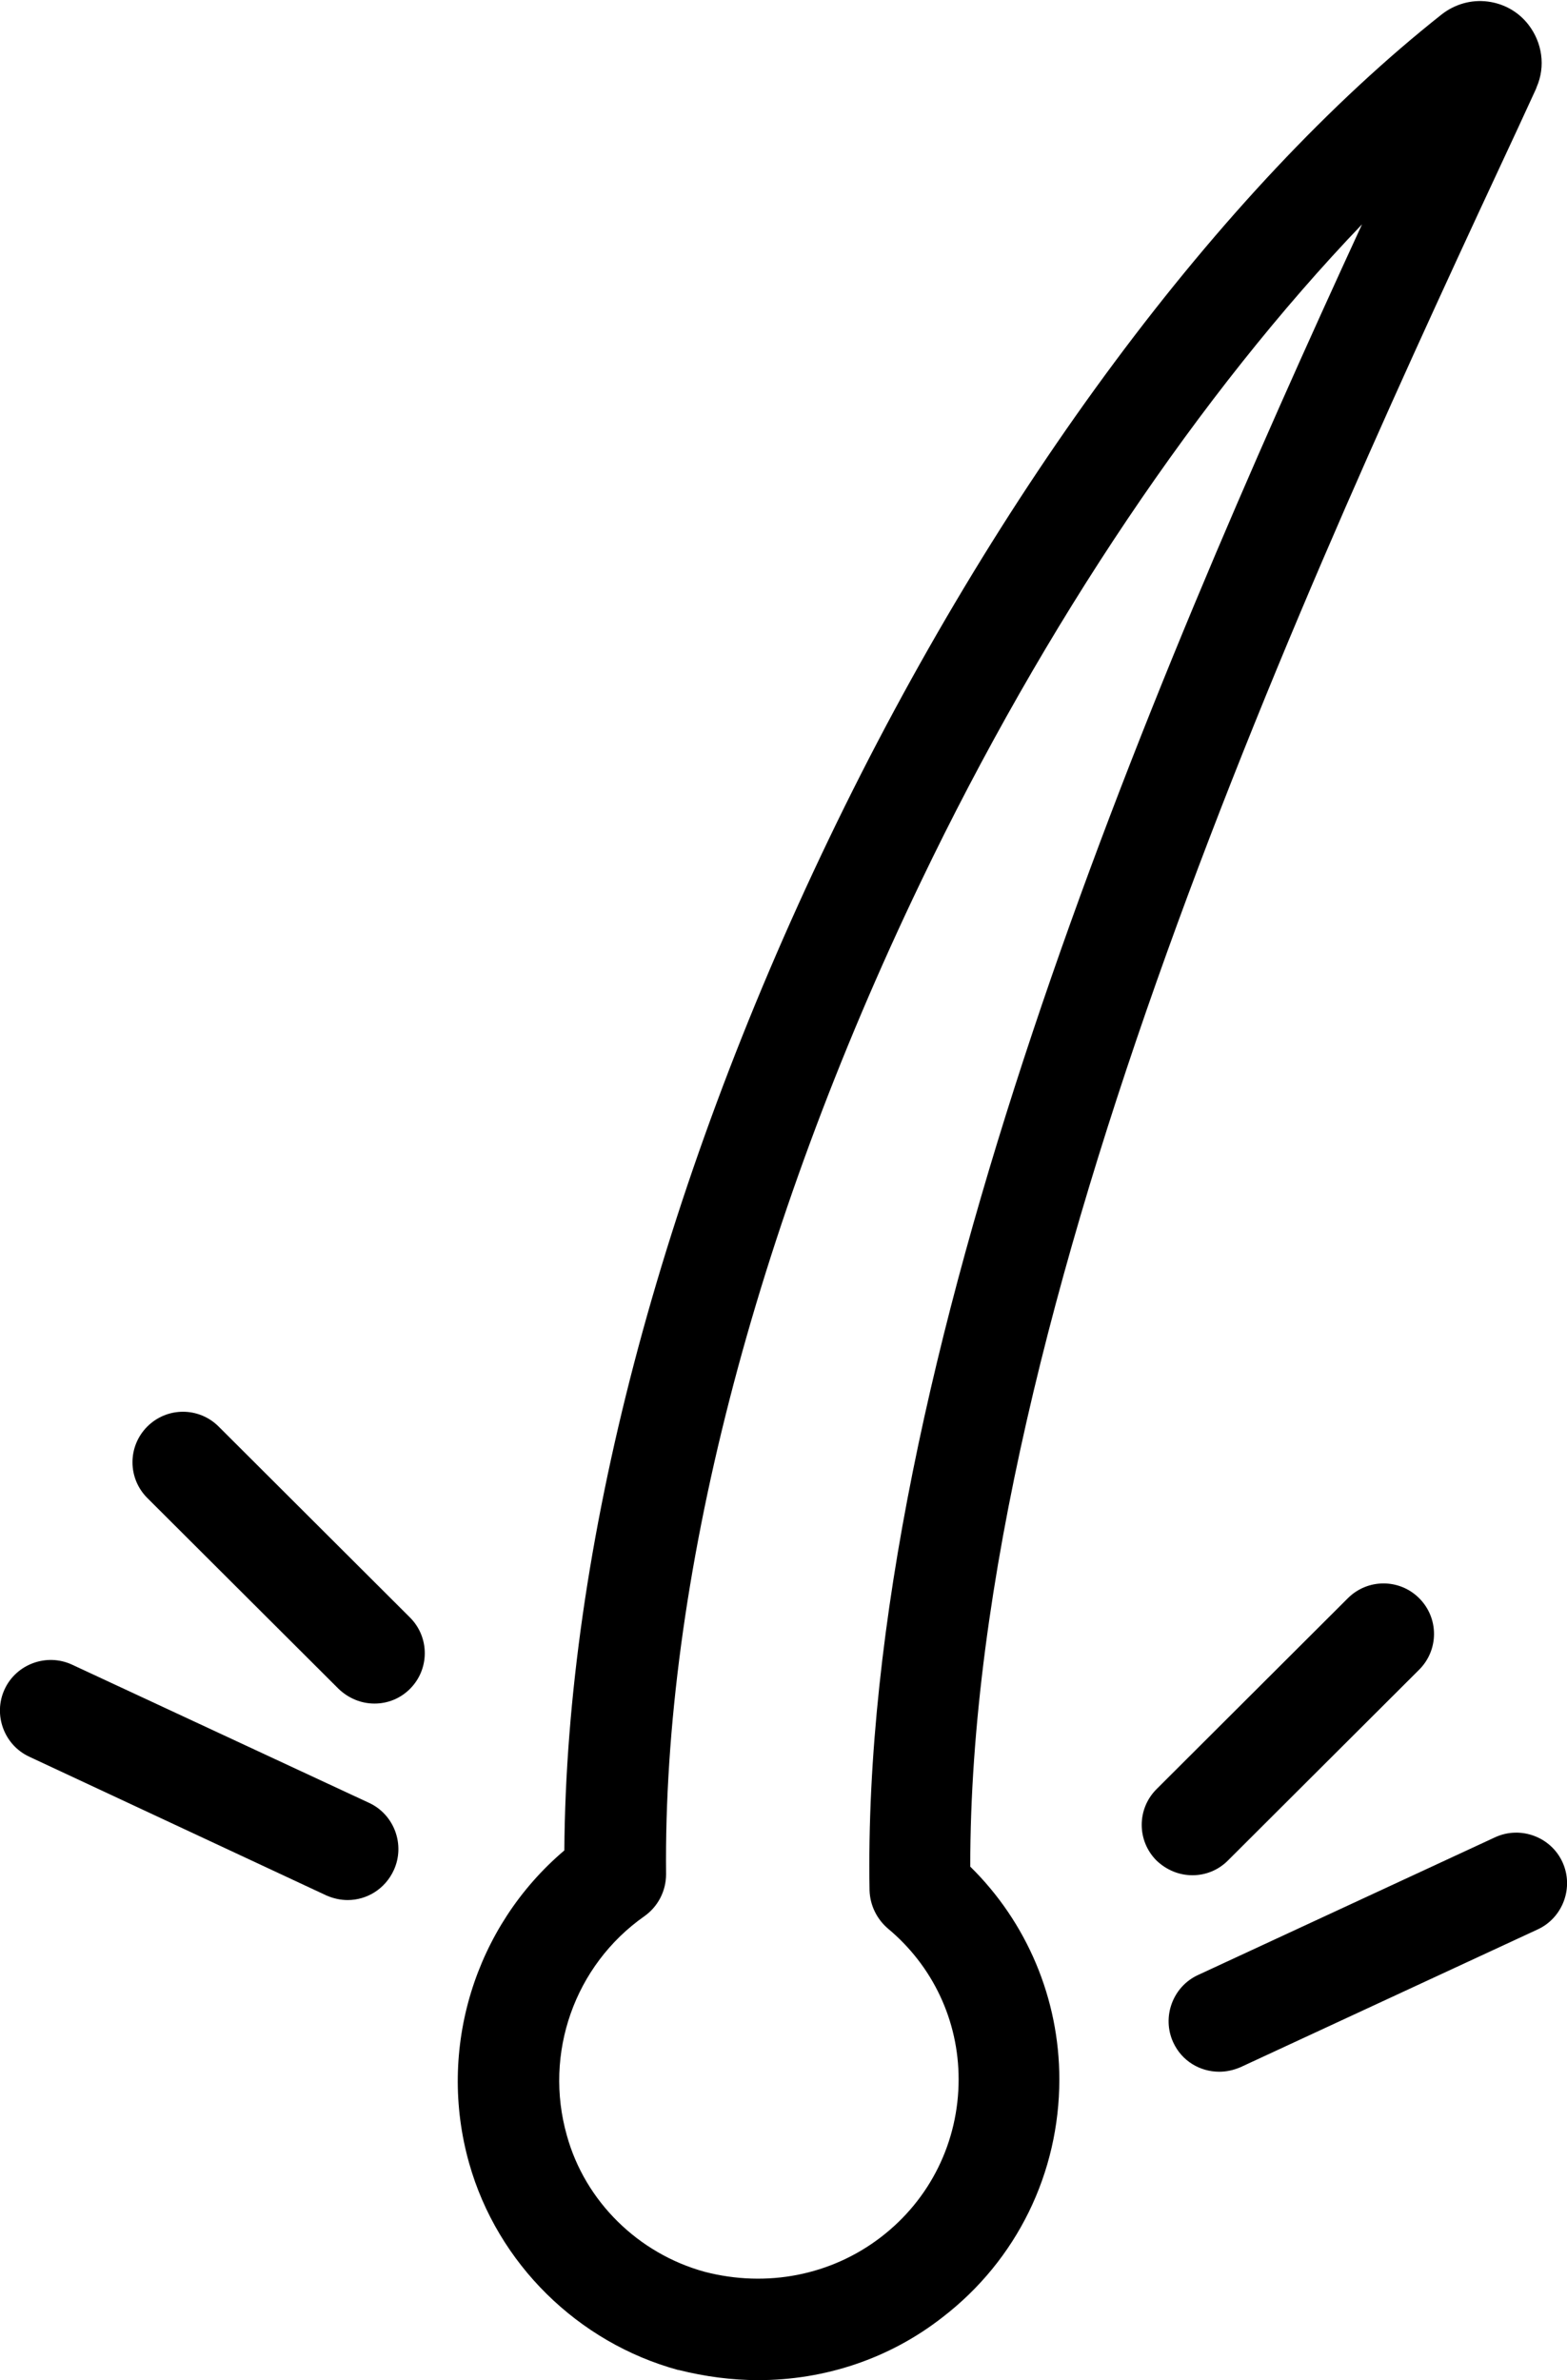 <?xml version="1.0" encoding="UTF-8"?>
<!-- Generator: Adobe Illustrator 25.3.1, SVG Export Plug-In . SVG Version: 6.00 Build 0)  -->
<svg xmlns="http://www.w3.org/2000/svg" xmlns:xlink="http://www.w3.org/1999/xlink" version="1.1" id="Layer_1" x="0px" y="0px" viewBox="0 0 309.6 470" style="enable-background:new 0 0 309.6 470;" xml:space="preserve">
<g id="Layer_2_1_">
	<g id="Reduce_the_Risk_of_Breakage">
		<g id="Reduce_the_Risk_of_Breakage-2">
			<g>
				<path d="M149.8,470c-5.2,0-10.5-0.7-15.7-2c0,0-0.1,0-0.1,0c-19.8-5.4-35.7-21-41.3-40.8c-6.4-22.6,1.1-46.8,18.8-61.8      c0.4-59.6,18.9-130.3,52.3-199.8c33-68.7,77.2-128.1,121.1-162.8c2.6-2,5.8-2.9,9-2.5s6.1,2,8.1,4.6c2.7,3.5,3.4,8.2,1.6,12.3      c0,0.1-0.1,0.2-0.1,0.3l-3.5,7.6C259.3,112.4,191.6,258,191.7,368.6c11.2,11,17.6,26.1,17.6,42c0,0,0,0,0,0      c0,18.5-8.4,35.7-23.1,47C175.7,465.8,162.9,470,149.8,470z M139.2,448.6c12.3,3.2,25,0.7,34.8-6.8c9.8-7.5,15.4-18.9,15.4-31.2      c0-11.6-5.1-22.4-14-29.8c-2.2-1.9-3.5-4.6-3.6-7.5c-1.8-104.5,55.3-237.8,97.3-329c-31.9,33.3-62.7,78.8-87.2,129.9      c-33,68.7-50.9,138.3-50.3,195.9c0,3.3-1.6,6.4-4.3,8.3c-13.8,9.7-19.9,27.1-15.3,43.3C115.6,434.7,126.1,445,139.2,448.6z"></path>
			</g>
			<g>
				<path d="M74,336.4c-2.6,0-5.1-1-7.1-2.9l-37.8-37.7c-3.9-3.9-3.9-10.2,0-14.1c3.9-3.9,10.2-3.9,14.1,0l37.8,37.7      c3.9,3.9,3.9,10.2,0,14.1C79.1,335.4,76.6,336.4,74,336.4z"></path>
			</g>
			<g>
				<path d="M68.7,375.2c-1.4,0-2.8-0.3-4.2-0.9L5.8,346.9c-5-2.3-7.2-8.3-4.9-13.3c2.3-5,8.3-7.2,13.3-4.9l58.7,27.3      c5,2.3,7.2,8.3,4.9,13.3C76.1,373,72.5,375.2,68.7,375.2z"></path>
			</g>
			<g>
				<path d="M235.6,370.3c-2.6,0-5.1-1-7.1-2.9c-3.9-3.9-3.9-10.2,0-14.1l37.8-37.7c3.9-3.9,10.2-3.9,14.1,0      c3.9,3.9,3.9,10.2,0,14.1l-37.8,37.7C240.7,369.3,238.2,370.3,235.6,370.3z"></path>
			</g>
			<g>
				<path d="M240.9,409.1c-3.8,0-7.4-2.1-9.1-5.8c-2.3-5-0.1-11,4.9-13.3l58.7-27.2c5-2.3,11-0.1,13.3,4.9c2.3,5,0.1,11-4.9,13.3      l-58.7,27.2C243.7,408.8,242.3,409.1,240.9,409.1z"></path>
			</g>
		</g>
	</g>
</g>
</svg>

